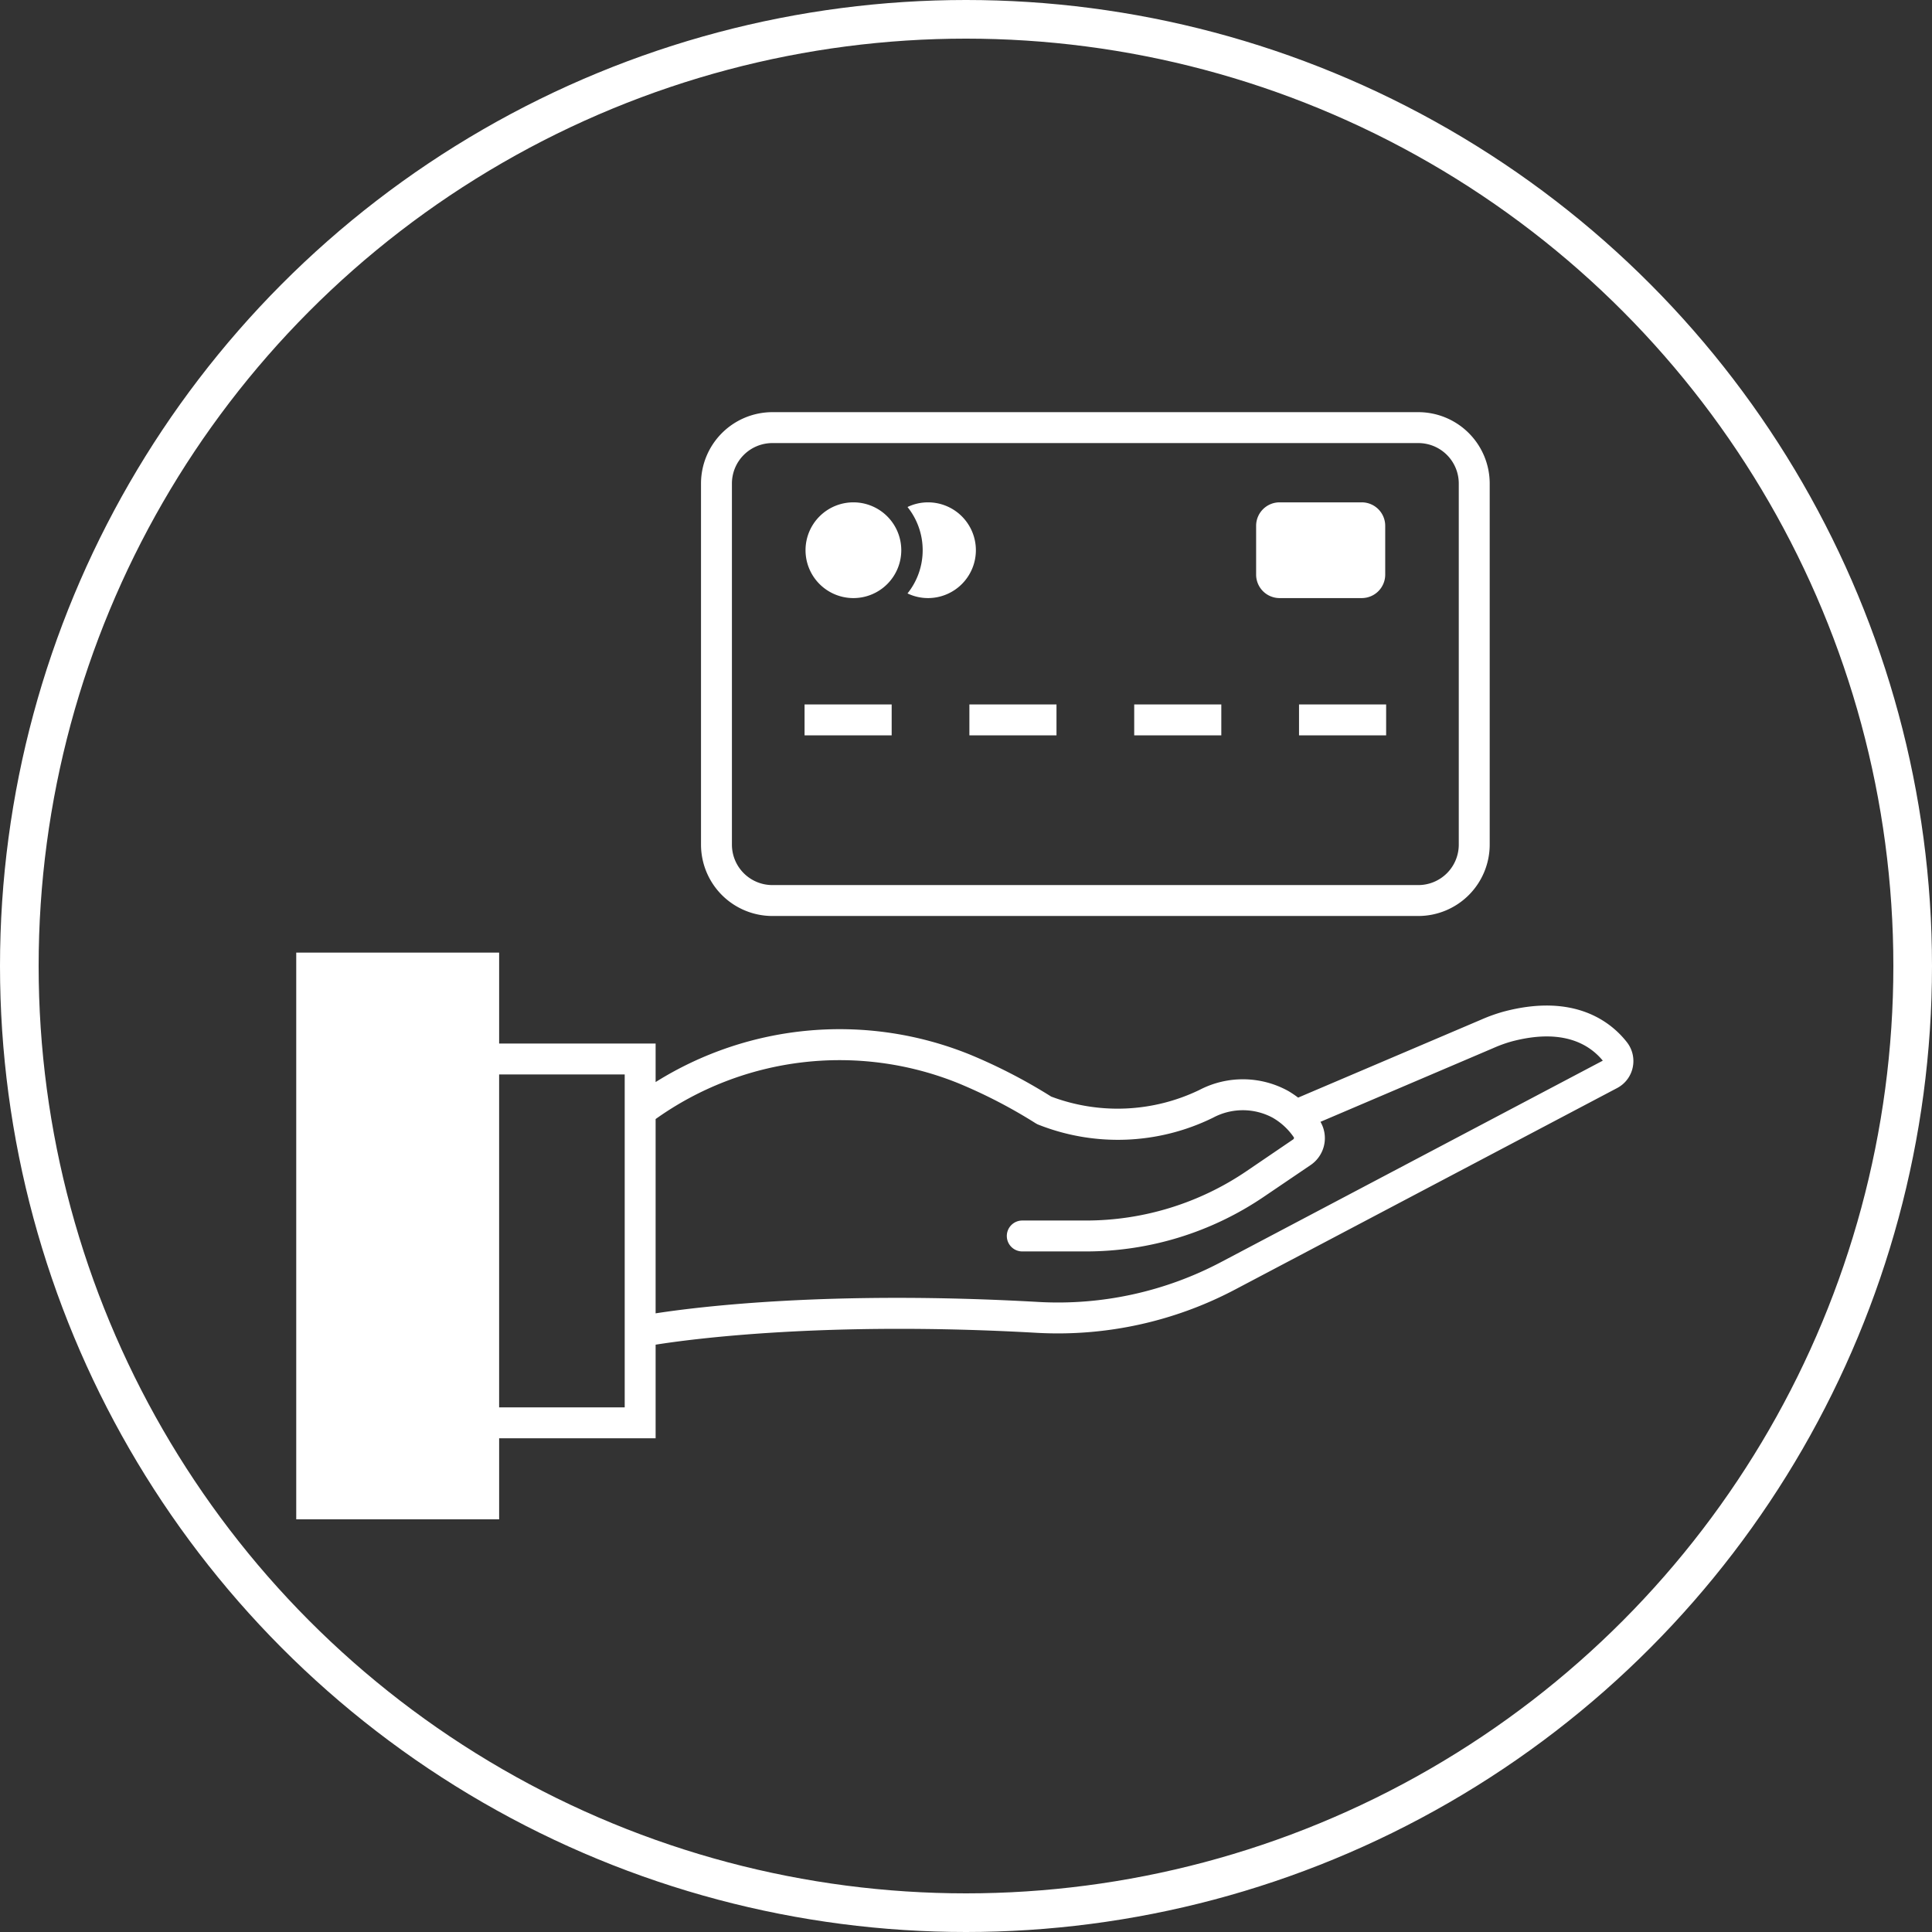 <svg xmlns="http://www.w3.org/2000/svg" xmlns:xlink="http://www.w3.org/1999/xlink" width="150" height="150" viewBox="0 0 150 150"><rect x="0" y="0" width="150" height="150" fill="#333333" stroke="none"/><defs><clipPath id="a"><path d="M0,0H103.82V-85.959H0Z" fill="#fff"/></clipPath></defs><g transform="translate(6634 -4022)"><g transform="translate(-6611 4139.959)"><g clip-path="url(#a)"><g transform="translate(103.314 -37.04)"><path d="M0,0C-1.185-1.518-4-3.847-9.546-2.385a12.915,12.915,0,0,0-1.765.629L-25.527,4.3a7.912,7.912,0,0,0-.78-.523A7.288,7.288,0,0,0-33.182,3.7,14.618,14.618,0,0,1-44.7,4.219,42.158,42.158,0,0,0-50.981.969,26.92,26.92,0,0,0-75.412,3.092V.1H-87.561v-7.06h-15.753v44h15.753V30.748h12.149V23.482c2.663-.425,13.2-1.854,29.625-.919a29.488,29.488,0,0,0,15.435-3.4L-.751,3.552a2.356,2.356,0,0,0,1.2-1.59A2.374,2.374,0,0,0,0,0M-77.812,28.348h-9.75V2.5h9.75Zm46.339-11.3A27.127,27.127,0,0,1-45.65,20.167c-16.123-.917-26.467.371-29.762.882V5.964A24.6,24.6,0,0,1-51.892,3.19a39.73,39.73,0,0,1,6,3.111l.134.073a16.759,16.759,0,0,0,13.632-.519,4.9,4.9,0,0,1,4.613,0A5,5,0,0,1-25.85,7.4a.159.159,0,0,1-.076.153L-29.523,10a22.194,22.194,0,0,1-12.5,3.842h-4.922a1.2,1.2,0,0,0-1.2,1.2,1.2,1.2,0,0,0,1.2,1.2h4.922a24.574,24.574,0,0,0,13.85-4.256l3.6-2.441a2.524,2.524,0,0,0,.78-3.366L-10.369.452A10.389,10.389,0,0,1-8.935-.065c4-1.053,6.04.256,7.062,1.495Z" fill="#fff"/></g><g transform="translate(43.258 -71.524)"><path d="M0,0A3.717,3.717,0,0,0,3.717-3.717,3.717,3.717,0,0,0,0-7.433,3.717,3.717,0,0,0-3.717-3.717,3.717,3.717,0,0,0,0,0" fill="#fff"/></g><g transform="translate(49.051 -71.524)"><path d="M0,0A3.717,3.717,0,0,0,3.716-3.717,3.716,3.716,0,0,0,0-7.433a3.689,3.689,0,0,0-1.592.362A5.355,5.355,0,0,1-.415-3.717,5.356,5.356,0,0,1-1.592-.362,3.689,3.689,0,0,0,0,0" fill="#fff"/></g></g><path d="M46.229-63.266H39.466v2.4h6.763Z" fill="#fff"/><path d="M52.263-60.866h6.763v-2.4H52.263Z" fill="#fff"/><path d="M71.822-63.266H65.06v2.4h6.762Z" fill="#fff"/><path d="M77.856-60.866h6.763v-2.4H77.856Z" fill="#fff"/><g clip-path="url(#a)"><g transform="translate(76.348 -71.524)"><path d="M0,0H6.374A1.823,1.823,0,0,0,8.2-1.823V-5.61A1.823,1.823,0,0,0,6.374-7.433H0A1.823,1.823,0,0,0-1.823-5.61v3.787A1.823,1.823,0,0,0,0,0" fill="#fff"/></g><g transform="translate(36.965 -46.842)"><path d="M0,0H50.156a5.546,5.546,0,0,0,5.539-5.539V-33.578a5.546,5.546,0,0,0-5.539-5.539H0a5.546,5.546,0,0,0-5.539,5.539V-5.539A5.546,5.546,0,0,0,0,0M-3.139-33.578A3.142,3.142,0,0,1,0-36.717H50.156a3.142,3.142,0,0,1,3.138,3.139V-5.539A3.142,3.142,0,0,1,50.156-2.4H0A3.142,3.142,0,0,1-3.139-5.539Z" fill="#fff"/></g></g></g><g transform="translate(-6634 4022)" fill="none" stroke="#fff" stroke-width="3"><circle cx="75" cy="75" r="75" stroke="none"/><circle cx="75" cy="75" r="73.5" fill="none"/></g></g></svg>